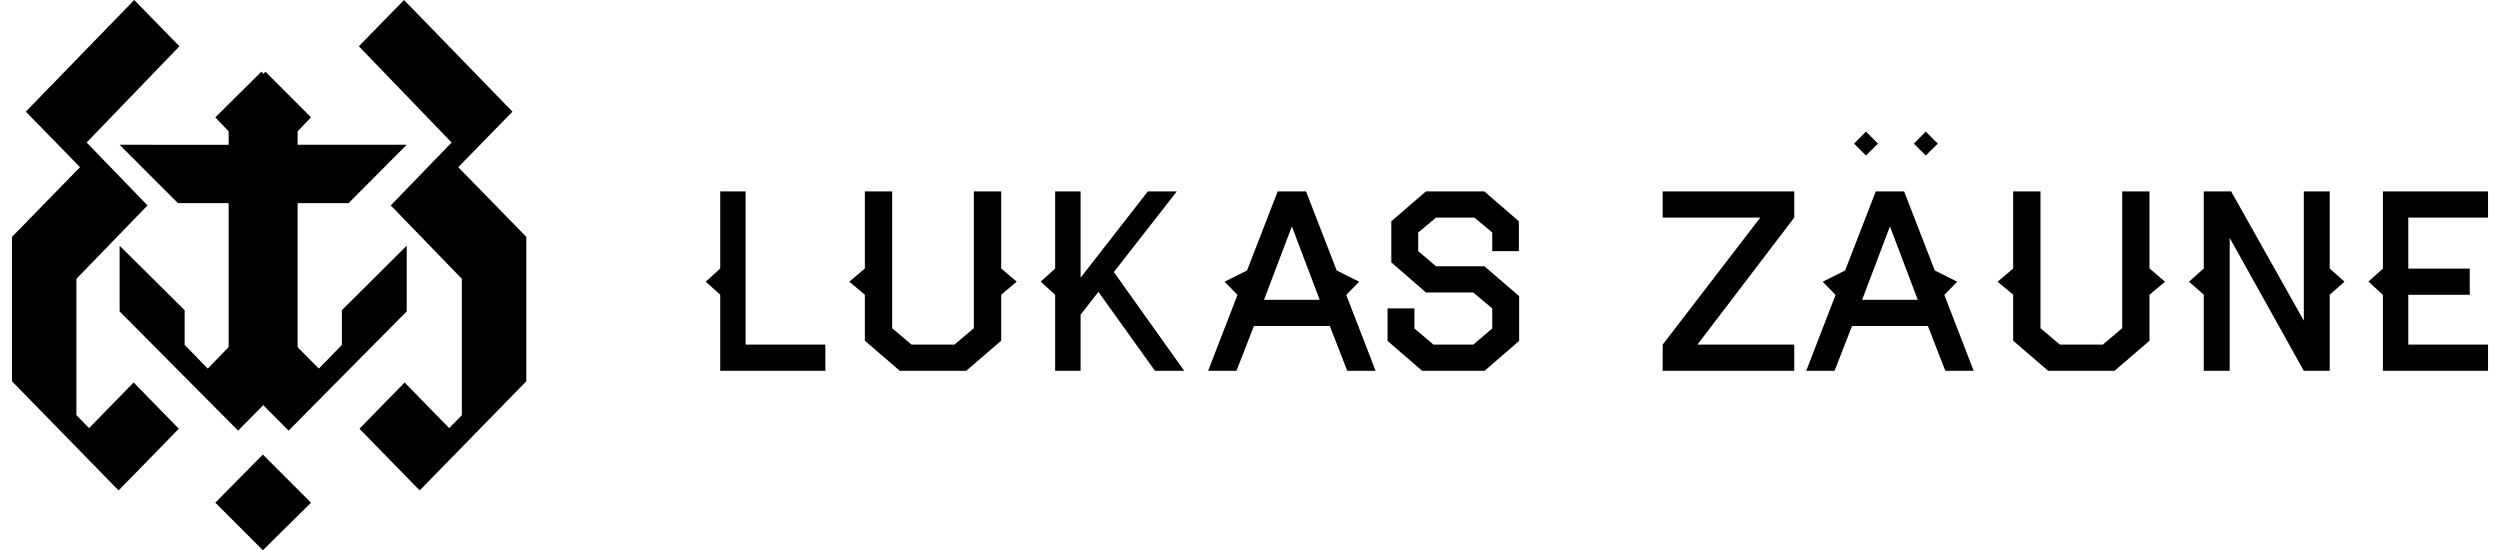 <?xml version="1.0" encoding="UTF-8"?> <svg xmlns="http://www.w3.org/2000/svg" xmlns:xlink="http://www.w3.org/1999/xlink" width="209px" height="46px" viewBox="0 0 209 46" version="1.1"><title>logo/ciemne</title><g id="Symbols" stroke="none" stroke-width="1" fill="none" fill-rule="evenodd"><g id="logo/ciemne" transform="translate(-12, 1)" fill="#000000"><g transform="translate(12.41, -1)"><polygon id="Fill-1" points="33.367 0 29.59 3.868 37.345 11.914 32.259 17.173 38.201 23.31 38.201 34.708 37.143 35.792 33.417 31.975 29.64 35.843 34.676 41 43.59 31.872 43.59 19.804 37.899 13.977 42.431 9.334"></polygon><polygon id="Fill-2" points="24.122 16.983 24.122 28.678 26.248 30.813 28.172 28.831 28.172 25.932 33.59 20.542 33.59 26.034 23.716 36 18.704 30.966 18.704 10.983 17.59 9.813 21.438 6 25.235 9.813 24.122 10.983 24.122 12.101 33.59 12.101 28.729 16.983"></polygon><polygon id="Fill-3" points="10.812 0 1.748 9.334 6.28 13.977 0.59 19.804 0.59 31.872 9.503 41 14.539 35.843 10.763 31.975 7.036 35.792 5.978 34.708 5.978 23.31 11.921 17.173 6.834 11.914 14.59 3.868"></polygon><polygon id="Fill-4" points="14.467 16.983 9.59 12.101 19.036 12.106 19.036 10.988 17.918 9.812 21.784 6 25.59 9.807 24.472 10.977 24.472 30.956 19.497 36 9.59 26.034 9.59 20.542 15.026 25.932 15.026 28.831 16.957 30.813 19.035 28.679 19.036 16.983"></polygon><polygon id="Fill-5" points="17.59 42.026 21.564 46 25.59 42.026 21.564 38"></polygon><polygon id="Fill-6" points="68.59 31 59.8 31 59.8 24.636 58.59 23.551 59.8 22.446 59.8 16 61.923 16 61.923 28.81 68.59 28.81"></polygon><polygon id="Fill-7" points="84.59 23.551 83.288 24.636 83.288 28.483 80.364 31 74.815 31 71.891 28.483 71.891 24.636 70.59 23.551 71.891 22.446 71.891 16 74.175 16 74.175 27.439 75.797 28.81 79.382 28.81 81.004 27.439 81.004 16 83.288 16 83.288 22.446"></polygon><polygon id="Fill-8" points="98.59 31 96.146 31 91.418 24.402 89.928 26.307 89.928 31 87.801 31 87.801 24.648 86.59 23.541 87.801 22.455 87.801 16 89.928 16 89.928 23.214 95.55 16 97.974 16 92.709 22.742"></polygon><polygon id="Fill-9" points="126.59 28.503 123.698 31 118.481 31 115.59 28.503 115.59 25.782 117.836 25.782 117.836 27.46 119.431 28.811 122.748 28.811 124.343 27.46 124.343 25.782 122.748 24.452 118.802 24.452 115.904 21.935 115.904 18.497 118.796 16 123.677 16 126.568 18.497 126.568 20.993 124.343 20.993 124.343 19.438 122.847 18.19 119.646 18.19 118.151 19.438 118.151 20.993 119.641 22.262 123.692 22.262 126.59 24.759"></polygon><polygon id="Fill-10" points="149.59 31 138.59 31 138.59 28.81 146.75 18.19 138.59 18.19 138.59 16 149.59 16 149.59 18.19 141.493 28.81 149.59 28.81"></polygon><polygon id="Fill-11" points="180.59 23.551 179.289 24.636 179.289 28.483 176.365 31 170.816 31 167.891 28.483 167.891 24.636 166.59 23.551 167.891 22.446 167.891 16 170.175 16 170.175 27.439 171.798 28.81 175.382 28.81 177.005 27.439 177.005 16 179.289 16 179.289 22.446"></polygon><polygon id="Fill-12" points="195.59 23.551 194.354 24.636 194.354 31 192.188 31 185.992 19.888 185.992 31 183.825 31 183.825 24.636 182.59 23.551 183.825 22.446 183.825 16 186.113 16 192.188 26.805 192.188 16 194.354 16 194.354 22.446"></polygon><polygon id="Fill-13" points="198.8 16 198.8 22.455 197.59 23.541 198.8 24.648 198.8 31 207.59 31 207.59 28.808 200.923 28.808 200.923 24.648 206.061 24.648 206.061 22.455 200.923 22.455 200.923 18.193 207.59 18.193 207.59 16"></polygon><path d="M105.263,25.065 L107.59,18.927 L109.916,25.065 L105.263,25.065 Z M112.136,24.656 L113.215,23.551 L111.337,22.612 L108.774,16 L106.405,16 L103.842,22.612 L101.964,23.551 L103.043,24.656 L100.59,31 L102.958,31 L104.418,27.255 L110.762,27.255 L112.221,31 L114.59,31 L112.136,24.656 Z" id="Fill-14"></path><path d="M155.263,25.065 L157.59,18.926 L159.916,25.065 L155.263,25.065 Z M162.136,24.656 L163.215,23.551 L161.337,22.612 L158.774,16 L158.773,16 L156.405,16 L156.405,16 L153.841,22.612 L151.964,23.551 L153.043,24.656 L150.59,31 L152.958,31 L152.958,31 L154.418,27.255 L160.762,27.255 L162.22,31 L162.221,31 L164.59,31 L162.136,24.656 Z" id="Fill-15"></path><polygon id="Fill-16" points="156.59 12.007 155.583 13 154.59 12.007 155.583 11"></polygon><polygon id="Fill-17" points="161.59 12.007 160.583 13 159.59 12.007 160.583 11"></polygon></g></g></g></svg> 